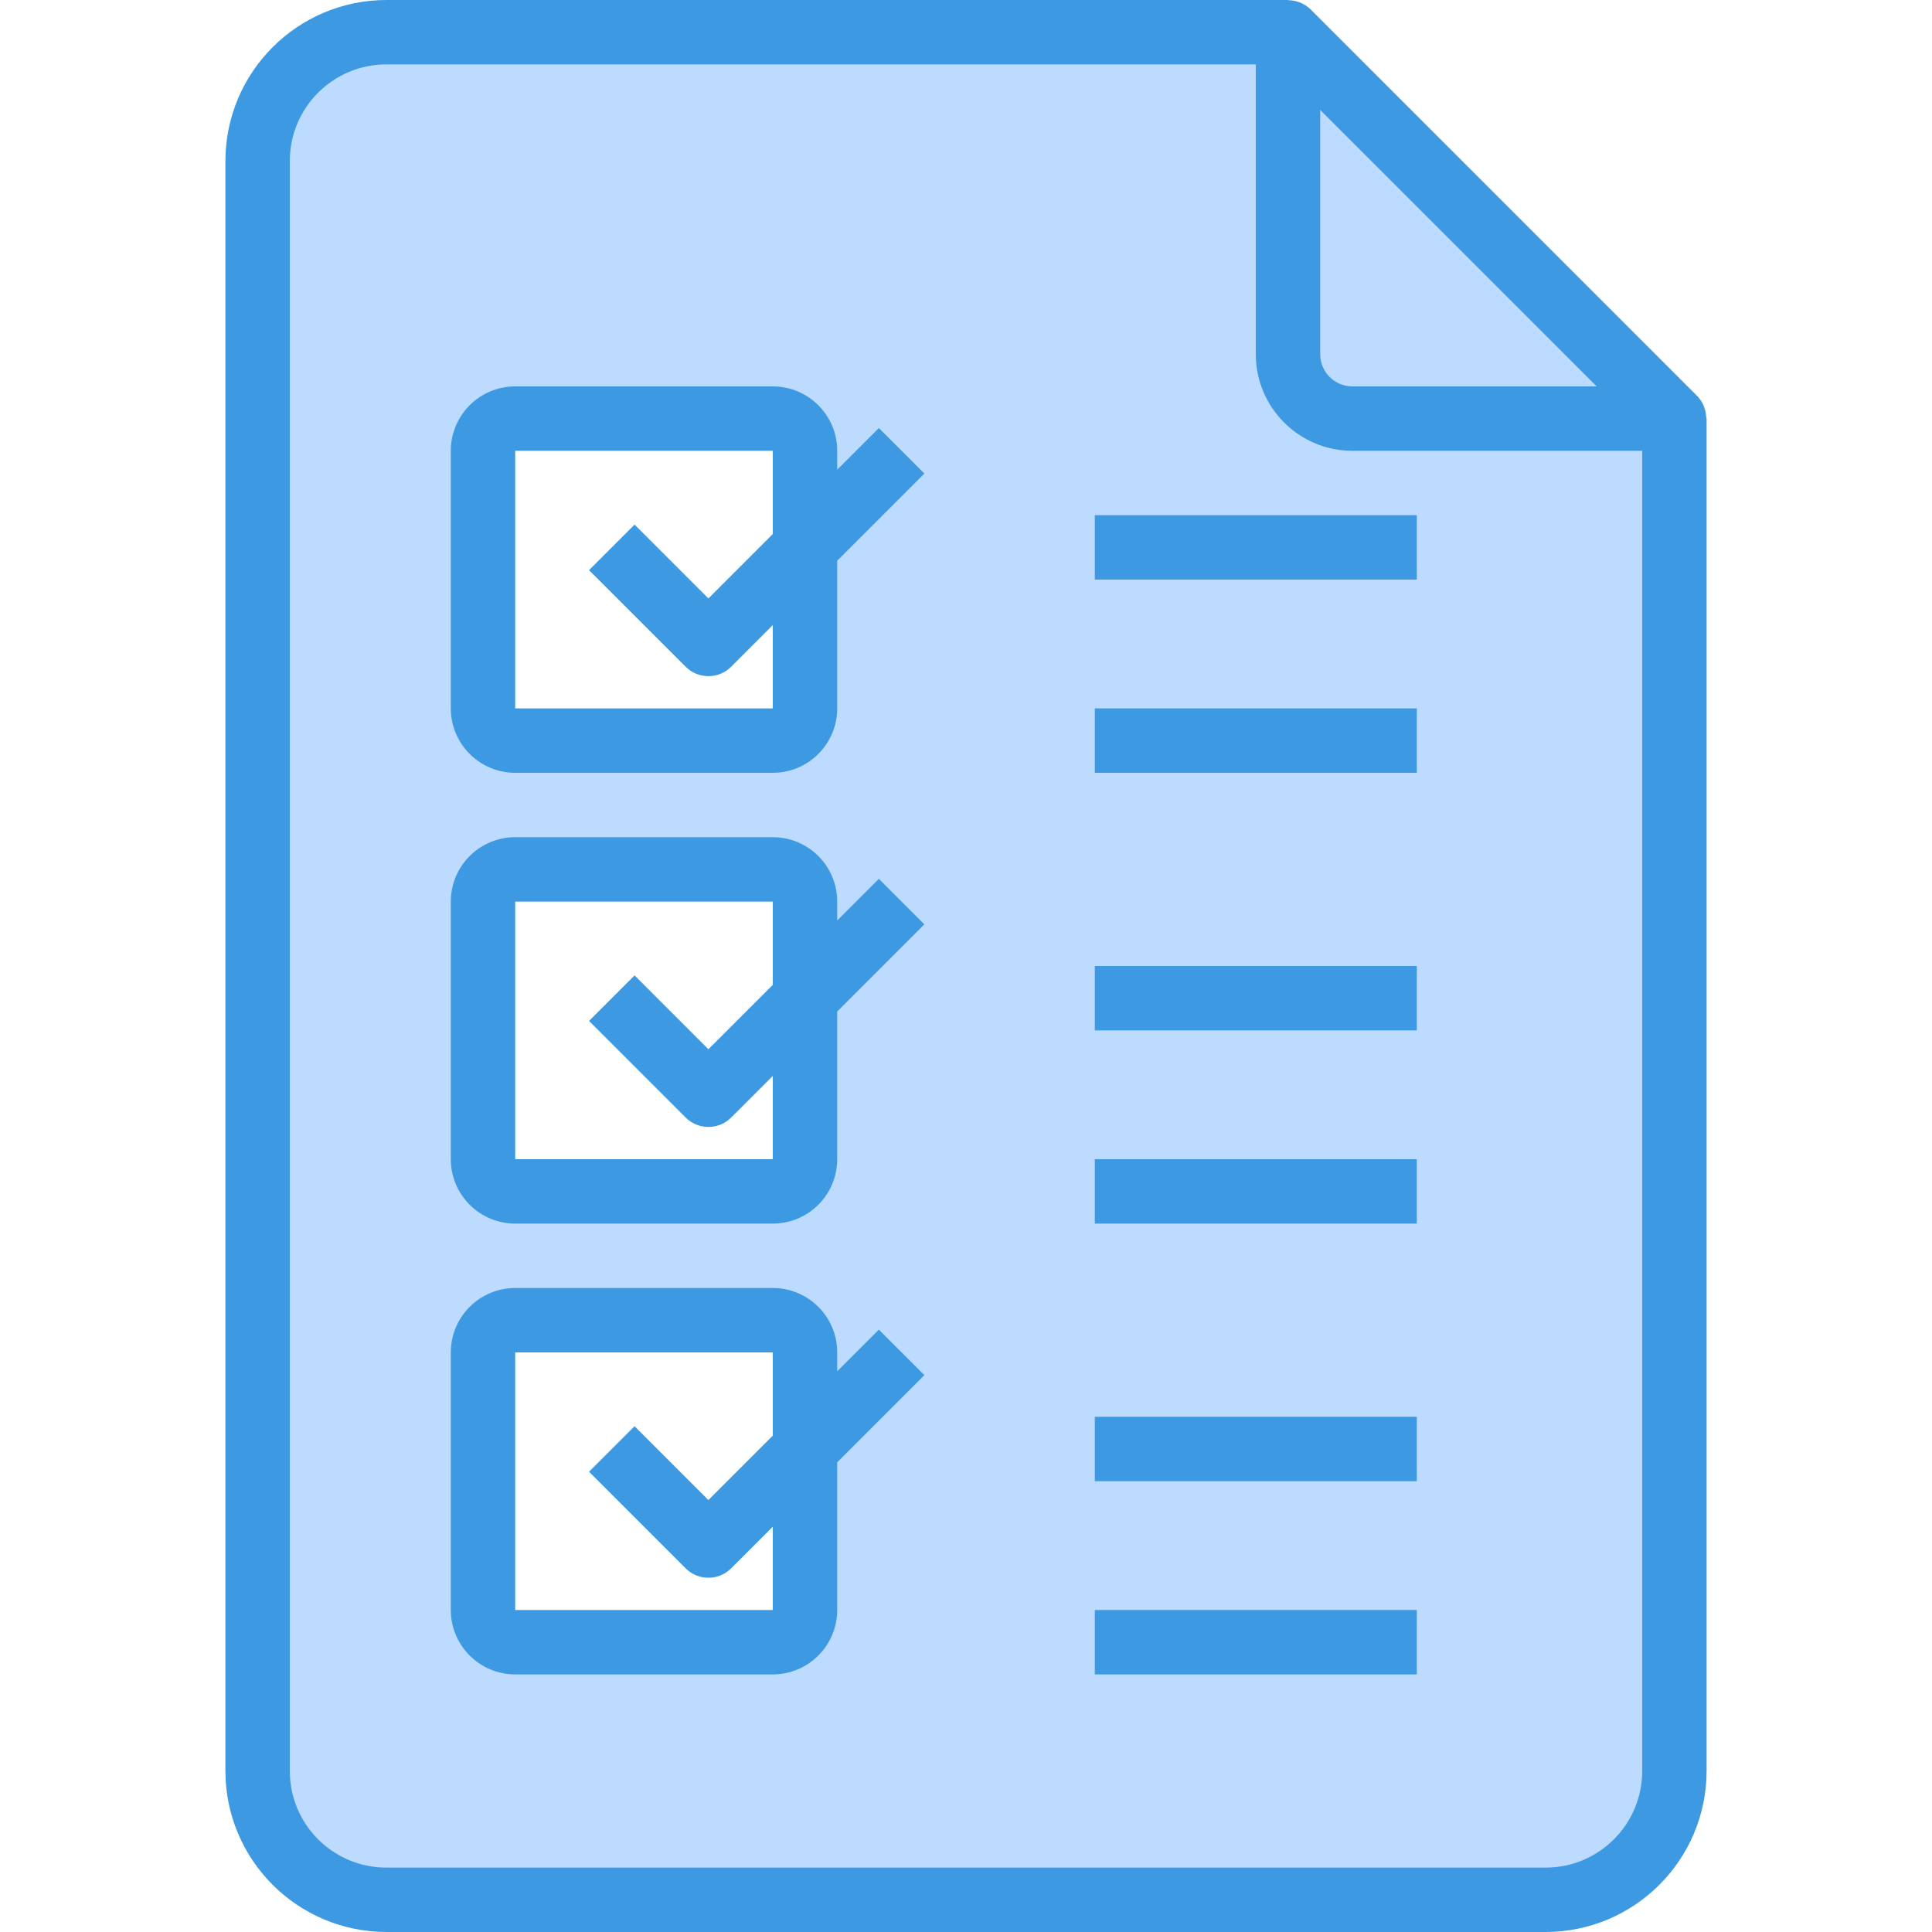 <?xml version="1.0" encoding="UTF-8"?> <svg xmlns="http://www.w3.org/2000/svg" viewBox="-56 0 480 480"> <path d="m280 104c-8.836 0-16-7.164-16-16v-80h-224c-17.672 0-32 14.328-32 32v400c0 17.672 14.328 32 32 32h288c17.672 0 32-14.328 32-32v-336zm-216 8c0-4.418 3.582-8 8-8h64c4.418 0 8 3.582 8 8v64c0 4.418-3.582 8-8 8h-64c-4.418 0-8-3.582-8-8zm0 112c0-4.418 3.582-8 8-8h64c4.418 0 8 3.582 8 8v64c0 4.418-3.582 8-8 8h-64c-4.418 0-8-3.582-8-8zm80 176c0 4.418-3.582 8-8 8h-64c-4.418 0-8-3.582-8-8v-64c0-4.418 3.582-8 8-8h64c4.418 0 8 3.582 8 8zm0 0" fill="#bddbff"></path> <path d="m280 104h80l-96-96v80c0 8.836 7.164 16 16 16zm0 0" fill="#bddbff"></path> <g fill="#3d9ae2"> <path d="m367.895 103.496c-.039-.699-.176-1.395-.406-2.055-.09-.258-.152-.504-.266-.754-.387-.871-.93-1.664-1.598-2.344l-96-96c-.68-.672-1.477-1.215-2.352-1.602-.242-.109-.48-.176-.73-.262-.676-.234-1.379-.375-2.094-.418-.137.027-.281-.062-.449-.062h-224c-22.082.027-39.973 17.918-40 40v400c.027 22.082 17.918 39.973 40 40h288c22.082-.027 39.973-17.918 40-40v-336c0-.176-.09-.328-.105-.504zm-27.207-7.496h-60.688c-4.418 0-8-3.582-8-8v-60.688zm-12.688 368h-288c-13.254 0-24-10.746-24-24v-400c0-13.254 10.746-24 24-24h216v72c0 13.254 10.746 24 24 24h72v328c0 13.254-10.746 24-24 24zm0 0"></path> <path d="m152 116.688v-4.688c0-8.836-7.164-16-16-16h-64c-8.836 0-16 7.164-16 16v64c0 8.836 7.164 16 16 16h64c8.836 0 16-7.164 16-16v-36.688l21.656-21.656-11.312-11.312zm-16 59.312h-64v-64h64v20.68l-16 16-18.344-18.344-11.312 11.312 24 24c3.125 3.121 8.188 3.121 11.312 0l10.344-10.344zm0 0"></path> <path d="m152 228.688v-4.688c0-8.836-7.164-16-16-16h-64c-8.836 0-16 7.164-16 16v64c0 8.836 7.164 16 16 16h64c8.836 0 16-7.164 16-16v-36.688l21.656-21.656-11.312-11.312zm-16 59.312h-64v-64h64v20.68l-16 16-18.344-18.344-11.312 11.312 24 24c3.125 3.121 8.188 3.121 11.312 0l10.344-10.344zm0 0"></path> <path d="m162.344 330.344-10.344 10.344v-4.688c0-8.836-7.164-16-16-16h-64c-8.836 0-16 7.164-16 16v64c0 8.836 7.164 16 16 16h64c8.836 0 16-7.164 16-16v-36.688l21.656-21.656zm-26.344 69.656h-64v-64h64v20.68l-16 16-18.344-18.344-11.312 11.312 24 24c3.125 3.121 8.188 3.121 11.312 0l10.344-10.344zm0 0"></path> <path d="m216 176h80v16h-80zm0 0"></path> <path d="m216 128h80v16h-80zm0 0"></path> <path d="m216 288h80v16h-80zm0 0"></path> <path d="m216 240h80v16h-80zm0 0"></path> <path d="m216 400h80v16h-80zm0 0"></path> <path d="m216 352h80v16h-80zm0 0"></path> </g> </svg> 